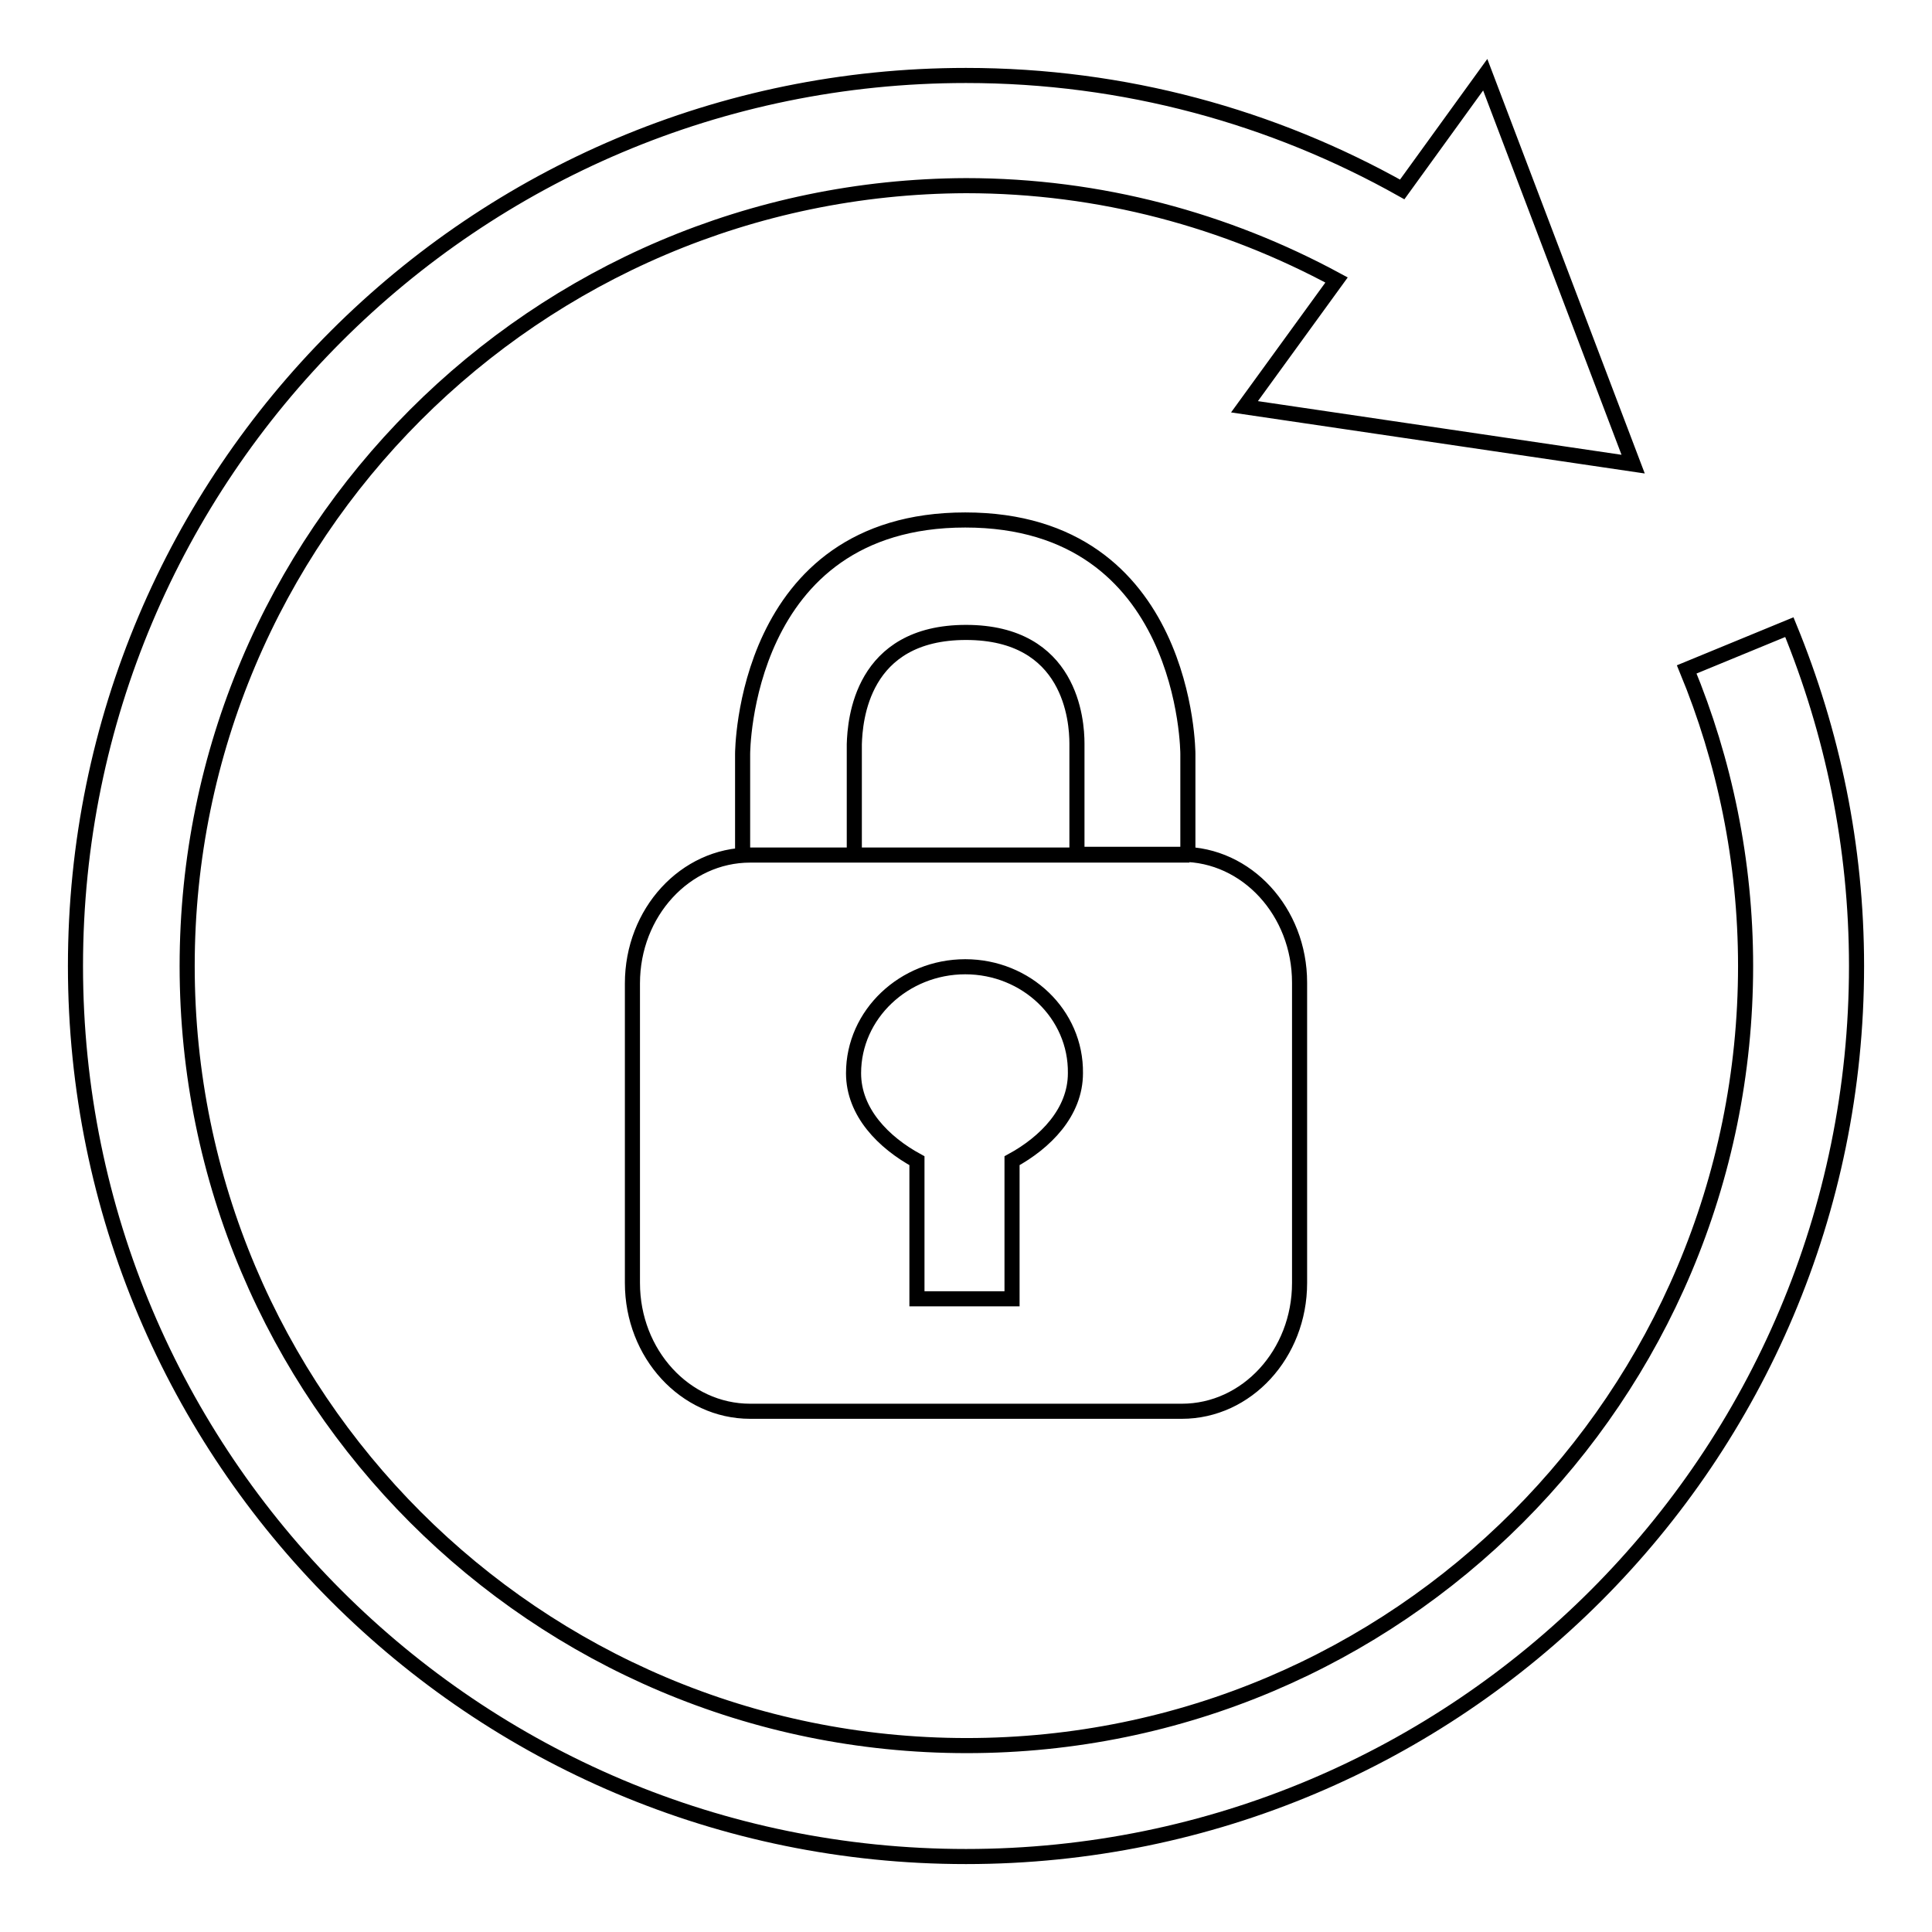 <?xml version="1.0" encoding="utf-8"?>
<!-- Svg Vector Icons : http://www.onlinewebfonts.com/icon -->
<!DOCTYPE svg PUBLIC "-//W3C//DTD SVG 1.1//EN" "http://www.w3.org/Graphics/SVG/1.1/DTD/svg11.dtd">
<svg version="1.1" xmlns="http://www.w3.org/2000/svg" xmlns:xlink="http://www.w3.org/1999/xlink" x="0px" y="0px" viewBox="0 0 256 256" enable-background="new 0 0 256 256" xml:space="preserve">
<g> <path stroke-width="2" fill-opacity="0" stroke="#000000"  d="M156.6,113.2c8.6,0,15.6,7.6,15.6,17V170c0,9.4-7,17-15.6,17H99.4c-8.6,0-15.6-7.6-15.6-17v-39.7 c0-9.4,7-17,15.6-17h13.8l0,0h29.5l0,0H156.6z M127.9,128.1c-8.1,0-14.8,6.3-14.8,14.1c0,5.2,4,9.2,8.4,11.6v18.3h12.6v-18.3 c4.4-2.4,8.4-6.4,8.4-11.6C142.6,134.4,136,128.1,127.9,128.1z M128,83.8c-13.9,0-14.7,11.7-14.8,14.8v14.7H98.4V99.9 c0,0,0-31,29.5-31c29.5,0,29.5,31,29.5,31v13.3h-14.7V98.5C142.7,95.5,141.9,83.8,128,83.8z M128,246c-65.2,0-118-52.8-118-118 C10,62.8,62.8,10,128,10c21,0,40.7,5.5,57.8,15.1l11-15.2l19.6,51.6l-51.5-7.6l12.2-16.8c-14.6-7.9-31.3-12.5-49.1-12.5 C71,24.8,24.8,71,24.8,128c0,57,46.2,103.3,103.3,103.3S231.3,185,231.3,128c0-13.9-2.8-27.2-7.8-39.3l13.6-5.6 c5.7,13.9,8.9,29,8.9,44.9C246,193.2,193.2,246,128,246z"/></g>
</svg>